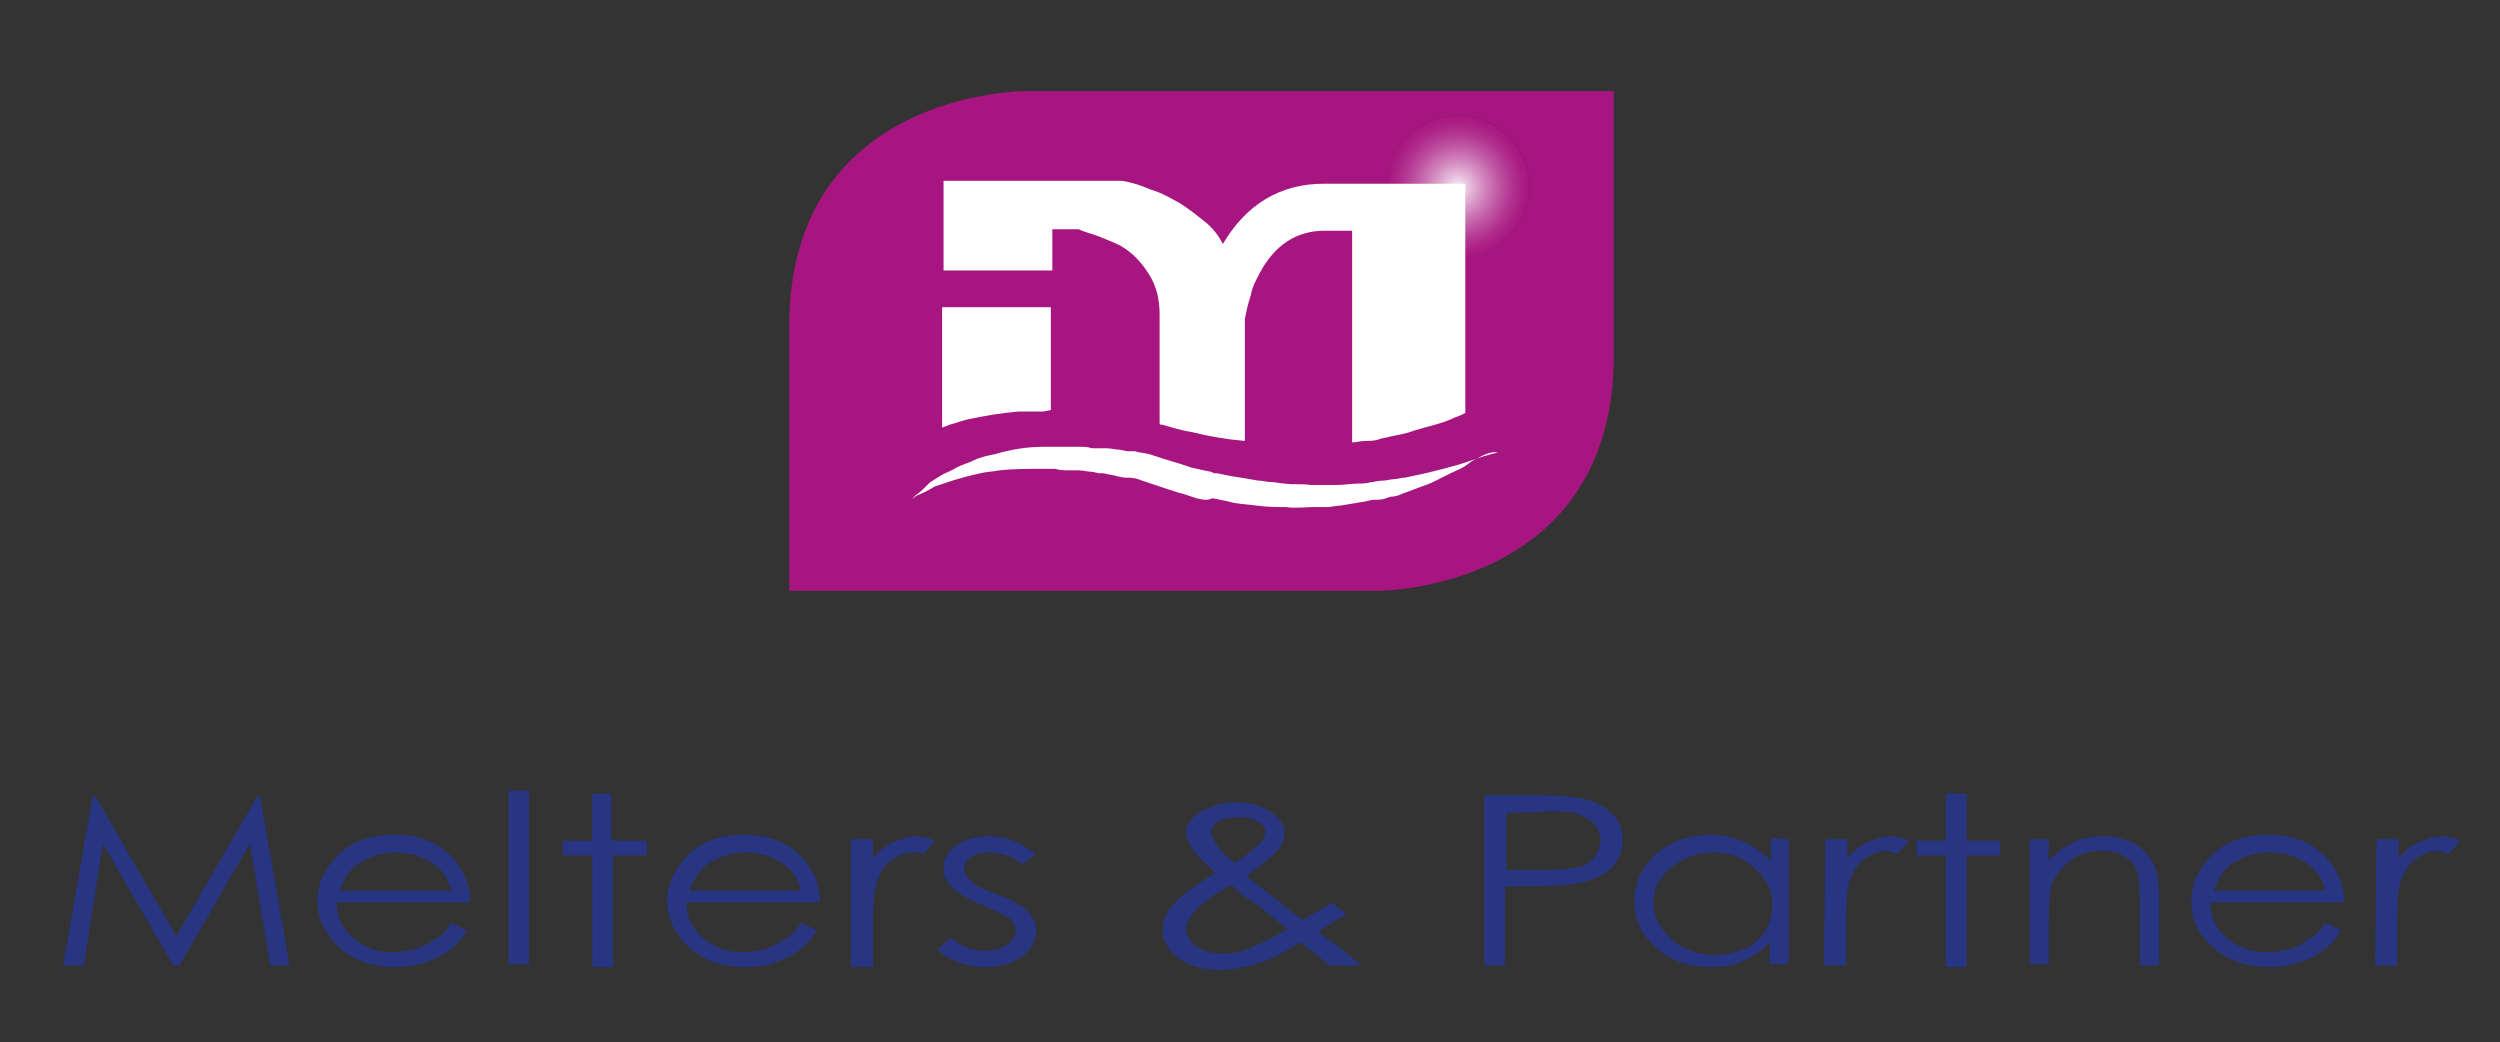 <?xml version="1.0" encoding="utf-8"?>
<!-- Generator: Adobe Illustrator 24.1.3, SVG Export Plug-In . SVG Version: 6.00 Build 0)  -->
<svg version="1.1" id="Ebene_1" xmlns="http://www.w3.org/2000/svg" xmlns:xlink="http://www.w3.org/1999/xlink" x="0px" y="0px"
	 viewBox="0 0 170.1 70.9" style="enable-background:new 0 0 170.1 70.9;" xml:space="preserve">
<rect x="0" y="0" width="170.1" height="70.9" fill="#333333" stroke="none"/>
<style type="text/css">
	.st0{fill:#283583;}
	.st1{fill:none;stroke:#000000;stroke-width:1.617;}
	.st2{fill:none;stroke:#000000;stroke-width:0.636;}
	.st3{fill:#A71680;}
	.st4{opacity:0.93;fill:url(#SVGID_1_);stroke:#A71680;stroke-width:0.25;stroke-miterlimit:10;}
	.st5{fill:#FFFFFF;}
</style>
<g>
	<path class="st0" d="M4.3,65.7l2-11.5h0.2l5.5,9.5l5.5-9.5h0.2l2,11.5h-1.3l-1.4-8.3l-4.8,8.3h-0.4L7,57.4l-1.3,8.3H4.3z"/>
	<path class="st0" d="M30.7,62.8l1.1,0.5c-0.4,0.6-0.8,1.1-1.3,1.4c-0.5,0.4-1,0.6-1.6,0.8s-1.3,0.3-2,0.3c-1.6,0-2.9-0.5-3.9-1.4
		c-0.9-0.9-1.4-1.9-1.4-3.1c0-1.1,0.4-2,1.2-2.9c1-1.1,2.3-1.6,4-1.6c1.7,0,3.1,0.5,4.1,1.7c0.7,0.8,1.1,1.8,1.1,2.9h-9.1
		c0,1,0.4,1.8,1.1,2.4c0.7,0.6,1.6,1,2.7,1c0.5,0,1-0.1,1.5-0.2c0.5-0.2,0.9-0.3,1.2-0.6C30,63.8,30.3,63.4,30.7,62.8z M30.7,60.5
		c-0.2-0.6-0.4-1-0.8-1.4c-0.3-0.3-0.8-0.6-1.3-0.8c-0.5-0.2-1.1-0.3-1.7-0.3c-1,0-1.8,0.3-2.6,0.8c-0.5,0.4-0.9,1-1.2,1.8H30.7z"/>
</g>
<g>
	<path class="st0" d="M34.5,53.8H36v11.8h-1.4V53.8z"/>
	<path class="st0" d="M40.2,54h1.4v3.2H44v1h-2.3v7.6h-1.4v-7.6h-2v-1h2V54z"/>
</g>
<g>
	<path class="st0" d="M54.5,62.8l1.1,0.5c-0.4,0.6-0.8,1.1-1.3,1.4c-0.5,0.4-1,0.6-1.6,0.8s-1.3,0.3-2,0.3c-1.7,0-2.9-0.5-3.9-1.4
		c-0.9-0.9-1.4-1.9-1.4-3.1c0-1.1,0.4-2,1.2-2.9c1-1.1,2.3-1.6,4-1.6c1.7,0,3.1,0.5,4.1,1.7c0.7,0.8,1.1,1.8,1.1,2.9h-9.1
		c0,1,0.4,1.8,1.1,2.4c0.7,0.6,1.6,1,2.7,1c0.5,0,1-0.1,1.5-0.2c0.5-0.2,0.9-0.3,1.2-0.6C53.7,63.8,54.1,63.4,54.5,62.8z M54.5,60.5
		c-0.2-0.6-0.4-1-0.8-1.4c-0.3-0.3-0.8-0.6-1.3-0.8c-0.5-0.2-1.1-0.3-1.7-0.3c-1,0-1.8,0.3-2.6,0.8c-0.5,0.4-0.9,1-1.2,1.8H54.5z"/>
</g>
<g>
	<path class="st0" d="M57.9,57.1h1.5v1.3c0.4-0.5,0.9-0.9,1.4-1.1s1-0.4,1.5-0.4c0.4,0,0.8,0.1,1.3,0.3l-0.8,0.9
		C62.6,58,62.3,58,62.1,58c-0.5,0-1,0.2-1.4,0.5c-0.5,0.3-0.8,0.8-1,1.4c-0.2,0.5-0.3,1.5-0.3,3v2.9h-1.5L57.9,57.1L57.9,57.1z"/>
	<path class="st0" d="M70.5,58.1l-0.9,0.7C68.8,58.2,68,58,67.3,58c-0.5,0-0.9,0.1-1.2,0.3s-0.5,0.5-0.5,0.8c0,0.3,0.1,0.5,0.4,0.8
		c0.3,0.3,0.8,0.6,1.7,0.9c1.1,0.4,1.8,0.8,2.2,1.2c0.4,0.4,0.6,0.8,0.6,1.3c0,0.7-0.3,1.3-1,1.8s-1.5,0.7-2.4,0.7
		c-0.7,0-1.3-0.1-1.8-0.3c-0.6-0.2-1.1-0.5-1.5-0.9l0.9-0.8c0.7,0.6,1.5,0.9,2.3,0.9c0.6,0,1.1-0.1,1.5-0.4s0.6-0.6,0.6-1
		c0-0.3-0.1-0.6-0.4-0.8c-0.3-0.2-0.9-0.5-1.8-0.9c-1-0.4-1.7-0.8-2.1-1.2s-0.6-0.8-0.6-1.3c0-0.7,0.3-1.2,0.9-1.6s1.3-0.6,2.2-0.6
		C68.4,56.9,69.4,57.3,70.5,58.1z"/>
	<path class="st0" d="M90.6,61.4l1,0.8c-0.7,0.4-1.3,0.8-1.9,1.2c0.4,0.3,0.9,0.7,1.6,1.2c0.5,0.4,1,0.8,1.3,1.1h-2.1l-2-1.6
		c-1.3,0.8-2.3,1.3-3.1,1.5C84.7,65.8,83.9,66,83,66c-1.2,0-2.1-0.3-2.8-0.8s-1.1-1.2-1.1-1.9c0-0.6,0.2-1.2,0.7-1.7
		c0.5-0.6,1.4-1.3,2.9-2.2c-0.8-0.8-1.4-1.3-1.6-1.7s-0.4-0.7-0.4-1c0-0.6,0.3-1,0.9-1.4c0.7-0.4,1.5-0.7,2.5-0.7
		c0.6,0,1.2,0.1,1.7,0.3c0.5,0.2,0.9,0.5,1.2,0.8c0.3,0.3,0.4,0.7,0.4,1c0,0.4-0.2,0.8-0.5,1.2c-0.4,0.4-1.1,1-2.1,1.7l2.3,1.8
		l1.5,1.2C89.5,62.1,90.2,61.7,90.6,61.4z M83.8,60.2c-1.3,0.7-2.1,1.3-2.5,1.8s-0.6,0.8-0.6,1.2c0,0.4,0.2,0.8,0.7,1.2
		c0.5,0.3,1.1,0.5,1.8,0.5c0.5,0,1.1-0.1,1.6-0.3c0.8-0.3,1.7-0.7,2.8-1.4l-2.4-1.9C84.7,61.1,84.3,60.7,83.8,60.2z M84,58.7
		c0.7-0.4,1.3-0.9,1.7-1.3c0.3-0.3,0.4-0.6,0.4-0.8c0-0.3-0.2-0.5-0.5-0.7c-0.3-0.2-0.8-0.3-1.4-0.3c-0.5,0-1,0.1-1.3,0.3
		c-0.3,0.2-0.5,0.4-0.5,0.7c0,0.2,0.1,0.4,0.2,0.6C82.9,57.7,83.3,58.2,84,58.7z"/>
</g>
<g>
	<path class="st0" d="M101,54.1h3c1.7,0,2.9,0.1,3.5,0.2c0.9,0.2,1.6,0.5,2.1,1c0.6,0.5,0.8,1.1,0.8,1.9c0,0.8-0.3,1.4-0.8,1.9
		c-0.5,0.5-1.3,0.8-2.2,1c-0.7,0.1-2,0.2-3.9,0.2h-1.1v5.4H101L101,54.1L101,54.1z M102.5,55.3v3.9l2.6,0c1,0,1.8-0.1,2.3-0.2
		c0.5-0.1,0.9-0.4,1.1-0.7s0.4-0.7,0.4-1.1c0-0.4-0.1-0.7-0.4-1.1c-0.3-0.3-0.6-0.5-1.1-0.7s-1.2-0.2-2.2-0.2
		C105.2,55.3,102.5,55.3,102.5,55.3z"/>
</g>
<g>
	<path class="st0" d="M121.7,57.1v8.5h-1.3v-1.5c-0.5,0.6-1.2,1-1.8,1.3s-1.4,0.4-2.2,0.4c-1.4,0-2.7-0.4-3.7-1.3
		c-1-0.9-1.5-1.9-1.5-3.2c0-1.2,0.5-2.3,1.5-3.2s2.3-1.3,3.7-1.3c0.8,0,1.6,0.2,2.3,0.5s1.3,0.8,1.8,1.3v-1.6L121.7,57.1L121.7,57.1
		z M116.5,58c-0.7,0-1.4,0.2-2,0.5s-1.1,0.7-1.5,1.3c-0.4,0.5-0.5,1.1-0.5,1.7c0,0.6,0.2,1.2,0.6,1.7c0.4,0.5,0.8,1,1.5,1.3
		s1.3,0.5,2,0.5c0.7,0,1.4-0.2,2-0.4s1.1-0.7,1.5-1.2c0.3-0.5,0.5-1.1,0.5-1.8c0-1-0.4-1.8-1.2-2.5C118.6,58.3,117.6,58,116.5,58z"
		/>
</g>
<g>
	<path class="st0" d="M124.2,57.1h1.5v1.3c0.4-0.5,0.9-0.9,1.4-1.1c0.5-0.2,1-0.4,1.5-0.4c0.4,0,0.8,0.1,1.3,0.3l-0.8,0.9
		c-0.3-0.1-0.6-0.2-0.8-0.2c-0.5,0-0.9,0.2-1.4,0.5c-0.4,0.3-0.8,0.8-1,1.4c-0.2,0.5-0.3,1.5-0.3,3v2.9h-1.5L124.2,57.1L124.2,57.1z
		"/>
	<path class="st0" d="M132.4,54h1.4v3.2h2.3v1h-2.3v7.6h-1.4v-7.6h-2v-1h2V54z"/>
</g>
<g>
	<path class="st0" d="M138.1,57.1h1.3v1.5c0.5-0.6,1.1-1,1.7-1.3c0.6-0.3,1.3-0.4,2.1-0.4c0.8,0,1.4,0.2,2,0.5s1,0.8,1.3,1.3
		c0.3,0.5,0.4,1.4,0.4,2.6v4.4h-1.3v-4.1c0-1-0.1-1.6-0.1-2c-0.1-0.6-0.4-1-0.9-1.3c-0.4-0.3-1-0.4-1.7-0.4c-0.8,0-1.5,0.2-2.1,0.7
		s-1,1-1.2,1.6c-0.1,0.4-0.2,1.2-0.2,2.3v3.1h-1.3L138.1,57.1L138.1,57.1z"/>
	<path class="st0" d="M158.2,62.8l1.1,0.5c-0.4,0.6-0.8,1.1-1.3,1.4c-0.5,0.4-1,0.6-1.6,0.8s-1.3,0.3-2,0.3c-1.6,0-2.9-0.5-3.9-1.4
		s-1.4-1.9-1.4-3.1c0-1.1,0.4-2,1.2-2.9c1-1.1,2.3-1.6,4-1.6c1.7,0,3.1,0.5,4.1,1.7c0.7,0.8,1.1,1.8,1.1,2.9h-9.1
		c0,1,0.4,1.8,1.1,2.4c0.7,0.6,1.6,1,2.7,1c0.5,0,1-0.1,1.5-0.2s0.9-0.3,1.2-0.6C157.4,63.8,157.8,63.4,158.2,62.8z M158.2,60.5
		c-0.2-0.6-0.4-1-0.8-1.4c-0.3-0.3-0.8-0.6-1.3-0.8c-0.5-0.2-1.1-0.3-1.7-0.3c-1,0-1.8,0.3-2.6,0.8c-0.5,0.4-0.9,1-1.2,1.8H158.2z"
		/>
</g>
<g>
	<path class="st0" d="M161.7,57.1h1.5v1.3c0.4-0.5,0.9-0.9,1.4-1.1c0.5-0.2,1-0.4,1.5-0.4c0.4,0,0.8,0.1,1.3,0.3l-0.8,0.9
		c-0.3-0.1-0.6-0.2-0.8-0.2c-0.5,0-0.9,0.2-1.4,0.5c-0.4,0.3-0.8,0.8-1,1.4c-0.2,0.5-0.3,1.5-0.3,3v2.9h-1.5L161.7,57.1L161.7,57.1z
		"/>
</g>
<path d="M125.3,31.1"/>
<path class="st1" d="M125.3,31.1"/>
<path class="st2" d="M124.6,29.3"/>
<path class="st3" d="M69.7,6.2c0,0-16,0-16,16v18h40.1c0,0,16,0,16-16v-18H69.7L69.7,6.2z"/>
<radialGradient id="SVGID_1_" cx="99.165" cy="12.748" r="4.878" gradientUnits="userSpaceOnUse">
	<stop  offset="0" style="stop-color:#FFFFFF"/>
	<stop  offset="0.173" style="stop-color:#EAC8E1"/>
	<stop  offset="0.392" style="stop-color:#D389BF"/>
	<stop  offset="0.593" style="stop-color:#C058A4"/>
	<stop  offset="0.767" style="stop-color:#B23490"/>
	<stop  offset="0.909" style="stop-color:#AA1E84"/>
	<stop  offset="1" style="stop-color:#A71680"/>
	<stop  offset="1" style="stop-color:#9B1477"/>
	<stop  offset="1" style="stop-color:#77105B"/>
	<stop  offset="1" style="stop-color:#570B42"/>
	<stop  offset="1" style="stop-color:#3B082E"/>
	<stop  offset="1" style="stop-color:#25051D"/>
	<stop  offset="1" style="stop-color:#140310"/>
	<stop  offset="1" style="stop-color:#090107"/>
	<stop  offset="1" style="stop-color:#020001"/>
	<stop  offset="1" style="stop-color:#000000"/>
</radialGradient>
<circle class="st4" cx="99.2" cy="12.7" r="4.9"/>
<path class="st5" d="M100.5,31.2c-0.3,0.1-0.5,0.3-0.8,0.5c-0.3,0.2-0.6,0.3-1,0.5c-0.4,0.2-0.8,0.4-1.2,0.6
	c-0.4,0.2-0.8,0.3-1.3,0.5c-0.3,0.1-0.5,0.2-0.8,0.3c-0.2,0.1-0.5,0.2-0.8,0.2c-0.3,0.1-0.5,0.2-0.8,0.2C93.5,34,93.3,34,93,34.1
	c-0.6,0.1-1.2,0.2-1.8,0.3c-0.3,0-0.6,0.1-0.9,0.1l-0.4,0l-0.1,0l-0.2,0l-0.2,0c-0.6,0-1.3,0.1-1.9,0c-0.6,0-1.3,0-2-0.1
	c-0.7-0.1-1.4-0.1-2-0.3l-1-0.2L82.2,34L81.9,34l-0.5-0.1l-0.9-0.3c-0.5-0.1-0.6-0.2-1-0.3c-0.6-0.2-1.2-0.4-1.8-0.6
	c-0.2-0.1-0.6-0.2-0.9-0.2l-0.1,0l0,0c-0.1,0,0.1,0,0.1,0h0l-0.1,0l-0.2,0l-0.5-0.1c-0.3-0.1-0.6-0.1-0.9-0.2l-0.2,0
	c0,0,0.2,0,0.1,0h0h0l-0.1,0l-0.1,0l-0.5-0.1c-0.3,0-0.6-0.1-0.9-0.1l-0.2,0l-0.1,0h0c0.1,0,0,0,0.1,0h0l-0.1,0l-0.4,0
	c-0.3,0-0.6,0-0.9-0.1l-0.4,0l-0.4,0c-1.1,0-2.1,0-3,0.1c-0.5,0.1-0.9,0.1-1.3,0.2c-0.4,0.1-0.9,0.2-1.2,0.3c-0.4,0.1-0.7,0.2-1,0.3
	c-0.3,0.1-0.6,0.2-0.9,0.3c-0.5,0.3-0.9,0.5-1.2,0.6c-0.3,0.2-0.4,0.3-0.4,0.3s0.1-0.1,0.3-0.3c0.3-0.2,0.6-0.5,1-0.9
	c0.3-0.2,0.5-0.3,0.8-0.5c0.4-0.2,0.7-0.3,1-0.5c0.4-0.2,0.8-0.3,1.2-0.5c0.4-0.2,0.9-0.3,1.4-0.4c1-0.3,2.1-0.5,3.3-0.5l0.4,0
	l0.4,0c0.3,0,0.6,0,0.9,0l0.4,0H73l0.1,0l0.1,0l0.2,0c0.3,0,0.6,0,0.9,0.1l0.5,0l0.3,0l0.2,0c0.3,0,0.6,0.1,0.9,0.1l0.5,0.1l0.2,0
	l0.2,0l0.1,0c0.3,0.1,0.6,0.1,1,0.2c0.6,0.2,1.2,0.4,1.9,0.6c0.3,0.1,0.7,0.2,0.9,0.3l0.9,0.2l0.5,0.1l0.2,0.1h0l0.1,0l0.1,0l1,0.2
	c0.7,0.1,1.2,0.2,1.8,0.3c0.3,0,0.6,0.1,0.9,0.1c0.3,0,0.6,0.1,0.9,0.1c0.6,0.1,1.2,0,1.8,0.1l0.2,0c0,0,0.1,0,0.1,0h0.1l0.4,0
	c0.3,0,0.6,0,0.9,0c0.6,0,1.1-0.1,1.6-0.1c0.2,0,0.5,0,0.8-0.1c0.2,0,0.5-0.1,0.8-0.1c0.3,0,0.5-0.1,0.8-0.1c0.2,0,0.4-0.1,0.7-0.1
	c0.5-0.1,0.9-0.2,1.4-0.3c0.4-0.1,0.8-0.2,1.2-0.3c0.4-0.1,0.7-0.2,1.1-0.3c0.3-0.1,0.6-0.2,0.9-0.3c1.1-0.4,1.7-0.5,1.7-0.5
	S101.5,30.6,100.5,31.2 M64.1,20.9h7.4v7h0L71,28c-0.3,0-0.6,0-0.9,0l-0.4,0l-0.4,0c-1.2,0.1-2.3,0.3-3.3,0.5
	c-0.5,0.1-1,0.3-1.4,0.4c-0.2,0.1-0.3,0.1-0.5,0.2L64.1,20.9L64.1,20.9z M64.2,12.3h12.1c0.7,0.1,1.3,0.3,2,0.6
	c0.7,0.2,1.4,0.6,2.1,1c0.6,0.4,1.1,0.8,1.6,1.2s0.9,0.9,1.2,1.5c1.6-2.7,3.9-4.1,6.9-4.1h9.6v15.6c-0.2,0.1-0.4,0.2-0.7,0.3
	c-0.8,0.4-1.8,0.6-2.8,0.9c-0.5,0.2-1.1,0.3-1.6,0.4c-0.3,0.1-0.6,0.1-0.8,0.2c-0.3,0.1-0.6,0.1-0.9,0.1c-0.3,0-0.6,0.1-0.9,0.1
	V15.7h-1.9c-1.9,0-3.4,1-4.4,2.9c-0.2,0.4-0.5,0.9-0.6,1.5c-0.2,0.6-0.3,1.1-0.4,1.6V30c-1.2-0.1-2.4-0.3-3.6-0.6
	c-0.7-0.1-1.3-0.3-2-0.5c-0.1,0-0.2,0-0.2-0.1v-7.4c0-1-0.2-1.9-0.7-2.7c-0.5-0.8-1.1-1.5-2-2c-0.4-0.2-0.9-0.4-1.4-0.6
	c-0.5-0.2-1-0.3-1.4-0.5c-0.3,0-0.6,0-0.9,0c-0.3,0-0.5,0-0.9,0v2.8h-7.4L64.2,12.3L64.2,12.3z"/>
</svg>
